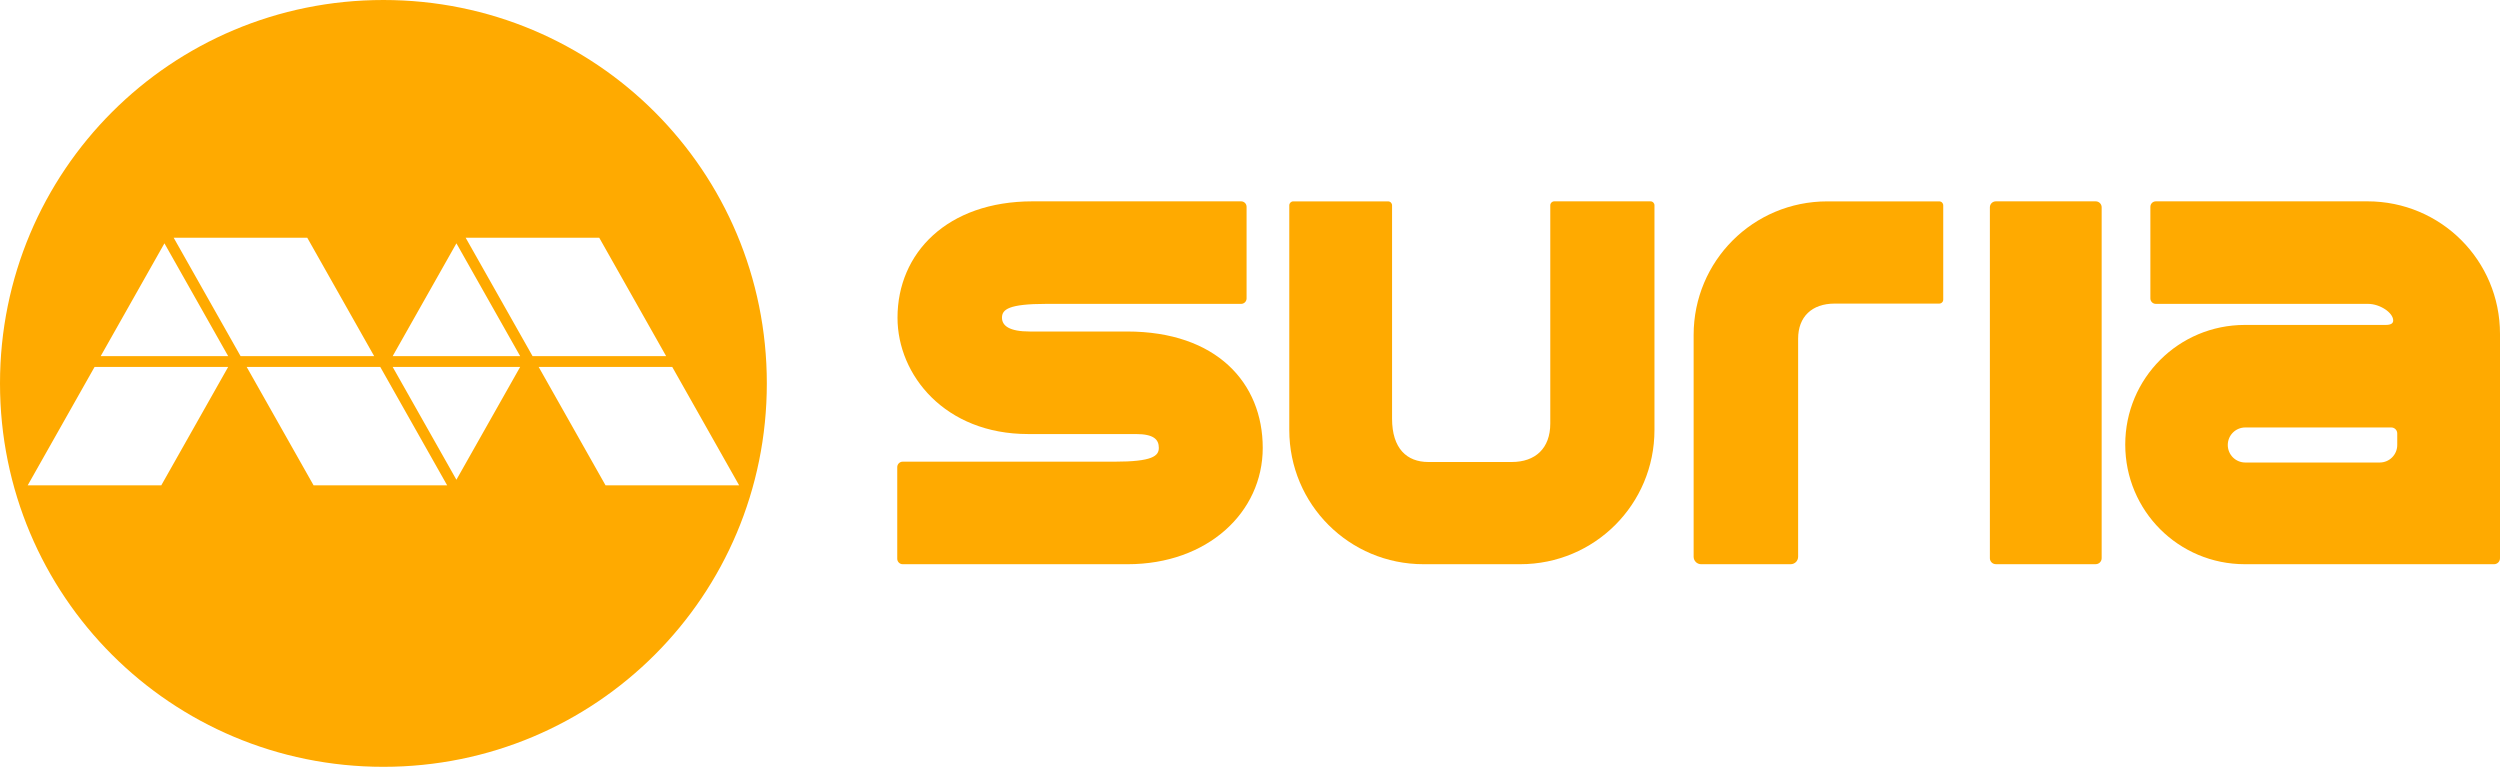 <?xml version="1.0" encoding="UTF-8" standalone="no"?>
<svg
   viewBox="0 0 1000 306.728"
   version="1.1"
   id="svg12"
   sodipodi:docname="Mediacorp Suria (2023).svg"
   width="1000"
   height="306.728"
   inkscape:version="1.2.1 (9c6d41e410, 2022-07-14)"
   xml:space="preserve"
   xmlns:inkscape="http://www.inkscape.org/namespaces/inkscape"
   xmlns:sodipodi="http://sodipodi.sourceforge.net/DTD/sodipodi-0.dtd"
   xmlns="http://www.w3.org/2000/svg"
   xmlns:svg="http://www.w3.org/2000/svg"><sodipodi:namedview
     id="namedview14"
     pagecolor="#ffffff"
     bordercolor="#666666"
     borderopacity="1.0"
     inkscape:showpageshadow="2"
     inkscape:pageopacity="0.0"
     inkscape:pagecheckerboard="0"
     inkscape:deskcolor="#d1d1d1"
     showgrid="false"
     inkscape:zoom="0.5"
     inkscape:cx="610"
     inkscape:cy="154"
     inkscape:window-width="1366"
     inkscape:window-height="705"
     inkscape:window-x="-8"
     inkscape:window-y="-8"
     inkscape:window-maximized="1"
     inkscape:current-layer="svg12"
     showguides="true" /><defs
     id="defs4"><style
       id="style2">.cls-1{fill:#00229c;}</style><style
       id="style2-8">.cls-1{fill:#00229c;}</style><linearGradient
       y2="11.134"
       x2="37.809"
       y1="11.134"
       x1="12.603"
       gradientUnits="userSpaceOnUse"
       id="Gradient__1"
       gradientTransform="scale(7.937)"><stop
         id="stop25653"
         style="stop-color:#ec008c;stop-opacity:1;"
         offset="0.098" /><stop
         id="stop25655"
         style="stop-color:#2E3192"
         offset="0.899" /></linearGradient><linearGradient
       y2="11.134"
       x2="37.809"
       y1="11.134"
       x1="12.603"
       gradientUnits="userSpaceOnUse"
       id="Gradient__2"
       gradientTransform="scale(7.937)"><stop
         id="stop24921"
         style="stop-color:#f6921e;stop-opacity:1;"
         offset="0.098" /><stop
         id="stop24923"
         style="stop-color:#be1e2d;stop-opacity:1"
         offset="0.9" /></linearGradient><linearGradient
       y2="11.134"
       x2="113.425"
       y1="11.134"
       x1="75.617"
       gradientUnits="userSpaceOnUse"
       id="Gradient__3"><stop
         id="stop4326-2"
         style="stop-color:#49C0B6"
         offset="0.1" /><stop
         id="stop4332-5"
         style="stop-color:#0072BC"
         offset="0.902" /></linearGradient><linearGradient
       y2="22.268"
       x2="75.617"
       y1="44.537"
       x1="75.617"
       gradientUnits="userSpaceOnUse"
       id="Gradient__4"><stop
         id="stop3910-6"
         style="stop-color:#BCD85F"
         offset="0.104" /><stop
         id="stop3920-5"
         style="stop-color:#00664B"
         offset="0.899" /></linearGradient><style
       id="style2-02">.cls-1{fill:#00229c;}</style><style
       id="style2-8-2">.cls-1{fill:#00229c;}</style><style
       id="style2-35">.cls-1{fill:#00229c;}</style></defs><style
     type="text/css"
     id="style2-5">
	.st0{fill:#FFFFFF;}
	.st1{fill:#0767B0;}
	.st2{fill:#00A44F;}
	.st3{fill:#EA2127;}
	.st4{fill:#221F1F;}
</style><style
     type="text/css"
     id="style2-4">
	.st0{fill:#FFFFFF;}
	.st1{fill:#0066B2;}
	.st2{fill:#00A551;}
	.st3{fill:#EC1C24;}
	.st4{fill:#231F20;}
	.st5{fill:#221F1F;}
</style><style
     type="text/css"
     id="style2-3">
	.st0{fill:#FFFFFF;}
	.st1{fill:#0066B2;}
	.st2{fill:#00A551;}
	.st3{fill:#EC1C24;}
	.st4{fill:#231F20;}
	.st5{fill:#221F1F;}
</style><style
     type="text/css"
     id="style2-0">
	.st0{fill:#FFFFFF;}
	.st1{fill:#0066B2;}
	.st2{fill:#00A551;}
	.st3{fill:#EC1C24;}
	.st4{fill:#231F20;}
	.st5{fill:#221F1F;}
</style><style
     type="text/css"
     id="style2-5-4">
	.st0{fill:#FFFFFF;}
	.st1{fill:#0767B0;}
	.st2{fill:#00A44F;}
	.st3{fill:#EA2127;}
	.st4{fill:#221F1F;}
</style><style
     type="text/css"
     id="style2-4-4">
	.st0{fill:#FFFFFF;}
	.st1{fill:#0066B2;}
	.st2{fill:#00A551;}
	.st3{fill:#EC1C24;}
	.st4{fill:#231F20;}
	.st5{fill:#221F1F;}
</style><style
     type="text/css"
     id="style2-3-7">
	.st0{fill:#FFFFFF;}
	.st1{fill:#0066B2;}
	.st2{fill:#00A551;}
	.st3{fill:#EC1C24;}
	.st4{fill:#231F20;}
	.st5{fill:#221F1F;}
</style><style
     type="text/css"
     id="style2-0-6">
	.st0{fill:#FFFFFF;}
	.st1{fill:#0066B2;}
	.st2{fill:#00A551;}
	.st3{fill:#EC1C24;}
	.st4{fill:#231F20;}
	.st5{fill:#221F1F;}
</style><style
     type="text/css"
     id="style2-5-6">
	.st0{fill:#FFFFFF;}
	.st1{fill:#0767B0;}
	.st2{fill:#00A44F;}
	.st3{fill:#EA2127;}
	.st4{fill:#221F1F;}
</style><style
     type="text/css"
     id="style2-4-9">
	.st0{fill:#FFFFFF;}
	.st1{fill:#0066B2;}
	.st2{fill:#00A551;}
	.st3{fill:#EC1C24;}
	.st4{fill:#231F20;}
	.st5{fill:#221F1F;}
</style><style
     type="text/css"
     id="style2-3-0">
	.st0{fill:#FFFFFF;}
	.st1{fill:#0066B2;}
	.st2{fill:#00A551;}
	.st3{fill:#EC1C24;}
	.st4{fill:#231F20;}
	.st5{fill:#221F1F;}
</style><style
     type="text/css"
     id="style2-0-8">
	.st0{fill:#FFFFFF;}
	.st1{fill:#0066B2;}
	.st2{fill:#00A551;}
	.st3{fill:#EC1C24;}
	.st4{fill:#231F20;}
	.st5{fill:#221F1F;}
</style><g
     id="g4369"><path
       style="display:inline;fill:#ffaa00;fill-opacity:1;stroke-width:0.912;opacity:1"
       d="M 153.366,0 C 68.403,0 0,68.399 0,153.362 c 0,84.963 68.403,153.366 153.366,153.366 84.963,0 153.366,-68.403 153.366,-153.366 C 306.732,68.399 238.329,0 153.366,0 Z M 69.474,95.1 h 53.435 l 26.759,47.355 H 96.23 Z m 116.791,0 h 53.435 l 26.756,47.355 h -53.431 z m -120.49,2.23 25.496,45.125 H 40.277 Z m 116.793,0 25.498,45.125 H 157.067 Z M 37.835,146.769 H 91.27 L 64.514,194.13 H 11.079 Z m 60.838,0.003 h 53.433 l 26.756,47.357 h -53.431 z m 58.394,0 h 50.997 l -25.498,45.125 z m 58.396,0 h 53.433 l 26.76,47.357 h -53.439 z"
       id="path4361" /><path
       style="display:inline;opacity:1;fill:#ffaa00;fill-opacity:1;fill-rule:evenodd;stroke-width:73.859;stroke-linejoin:round;stroke-miterlimit:100.1;paint-order:stroke fill markers"
       d="m 730.894,80.552 c -29.606,0 -53.44,23.834 -53.44,53.44 v 88.705 c 0,1.654 1.332,2.986 2.986,2.986 h 35.825 c 1.654,0 2.986,-1.332 2.986,-2.986 v -87.212 c 0,-8.774 5.505,-14.049 14.615,-14.049 h 41.844 c 0.878,0 1.584,-0.708 1.584,-1.586 V 82.136 c 0,-0.878 -0.706,-1.584 -1.584,-1.584 z"
       id="path4358" /><path
       style="display:inline;opacity:1;fill:#ffaa00;fill-opacity:1;fill-rule:evenodd;stroke-width:73.859;stroke-linejoin:round;stroke-miterlimit:100.1;paint-order:stroke fill markers"
       d="m 862.339,80.536 c -1.212,0 -2.188,0.976 -2.188,2.188 v 36.639 c 0,1.212 0.976,2.188 2.188,2.188 h 84.882 c 4.816,0 10.059,3.552 10.059,6.634 0,1.076 -0.763,1.787 -2.989,1.787 h -56.338 c -26.512,0 -47.856,21.345 -47.856,47.856 0,26.512 21.345,47.854 47.856,47.854 h 99.659 c 1.322,0 2.387,-1.065 2.387,-2.387 v -89.734 c 0,-29.376 -23.649,-53.026 -53.026,-53.026 z m 35.783,90.45 h 58.391 c 1.321,0 2.385,1.063 2.385,2.385 v 4.625 c 0,3.884 -3.127,7.01 -7.01,7.01 h -53.765 c -3.884,0 -7.01,-3.127 -7.01,-7.01 0,-3.884 3.127,-7.01 7.01,-7.01 z"
       id="path4355" /><path
       id="path4352"
       style="display:inline;opacity:1;fill:#ffaa00;fill-opacity:1;fill-rule:evenodd;stroke-width:73.859;stroke-linejoin:round;stroke-miterlimit:100.1;paint-order:stroke fill markers"
       d="M 798.336 80.537 C 797.015 80.537 795.951 81.6 795.951 82.922 L 795.951 223.281 C 795.951 224.603 797.015 225.668 798.336 225.668 L 838.277 225.668 C 839.599 225.668 840.662 224.603 840.662 223.281 L 840.662 82.922 C 840.662 81.6 839.599 80.537 838.277 80.537 L 798.336 80.537 z " /><path
       style="display:inline;opacity:1;fill:#ffaa00;fill-opacity:1;fill-rule:evenodd;stroke-width:73.859;stroke-linejoin:round;stroke-miterlimit:100.1;paint-order:stroke fill markers"
       d="m 621.698,80.536 c -0.878,0 -1.584,0.706 -1.584,1.584 v 87.265 c 0,9.99 -5.99,15.414 -15.414,15.414 h -33.367 c -8.575,0 -14.509,-5.368 -14.509,-17.341 V 82.136 c 0,-0.878 -0.706,-1.584 -1.584,-1.584 h -37.94 c -0.878,0 -1.584,0.706 -1.584,1.584 v 89.844 c 0,29.751 23.952,53.703 53.703,53.703 h 38.665 c 29.751,0 53.703,-23.952 53.703,-53.703 V 82.12 c 0,-0.878 -0.706,-1.584 -1.584,-1.584 z"
       id="path4349" /><path
       style="display:inline;opacity:1;fill:#ffaa00;fill-opacity:1;fill-rule:evenodd;stroke-width:73.859;stroke-linejoin:round;stroke-miterlimit:100.1;paint-order:stroke fill markers"
       d="m 413.042,80.536 c -34.179,0 -54.039,20.697 -54.039,46.54 0,23.015 19.047,46.54 52.21,46.54 h 43.129 c 7.28,0 9.189,2.257 9.189,5.526 0,3.269 -2.618,5.526 -17.683,5.526 h -84.763 c -1.212,0 -2.188,0.976 -2.188,2.188 v 36.639 c 0,1.212 0.976,2.188 2.188,2.188 h 89.97 c 31.913,0 54.039,-20.697 54.039,-46.54 0,-26.025 -18.538,-46.54 -54.249,-46.54 h -38.94 c -8.081,0 -11.114,-2.257 -11.114,-5.526 0,-3.269 2.618,-5.526 17.683,-5.526 h 77.97 c 1.212,0 2.188,-0.976 2.188,-2.188 V 82.724 c 0,-1.212 -0.976,-2.188 -2.188,-2.188 z"
       id="path4346" /></g></svg>
